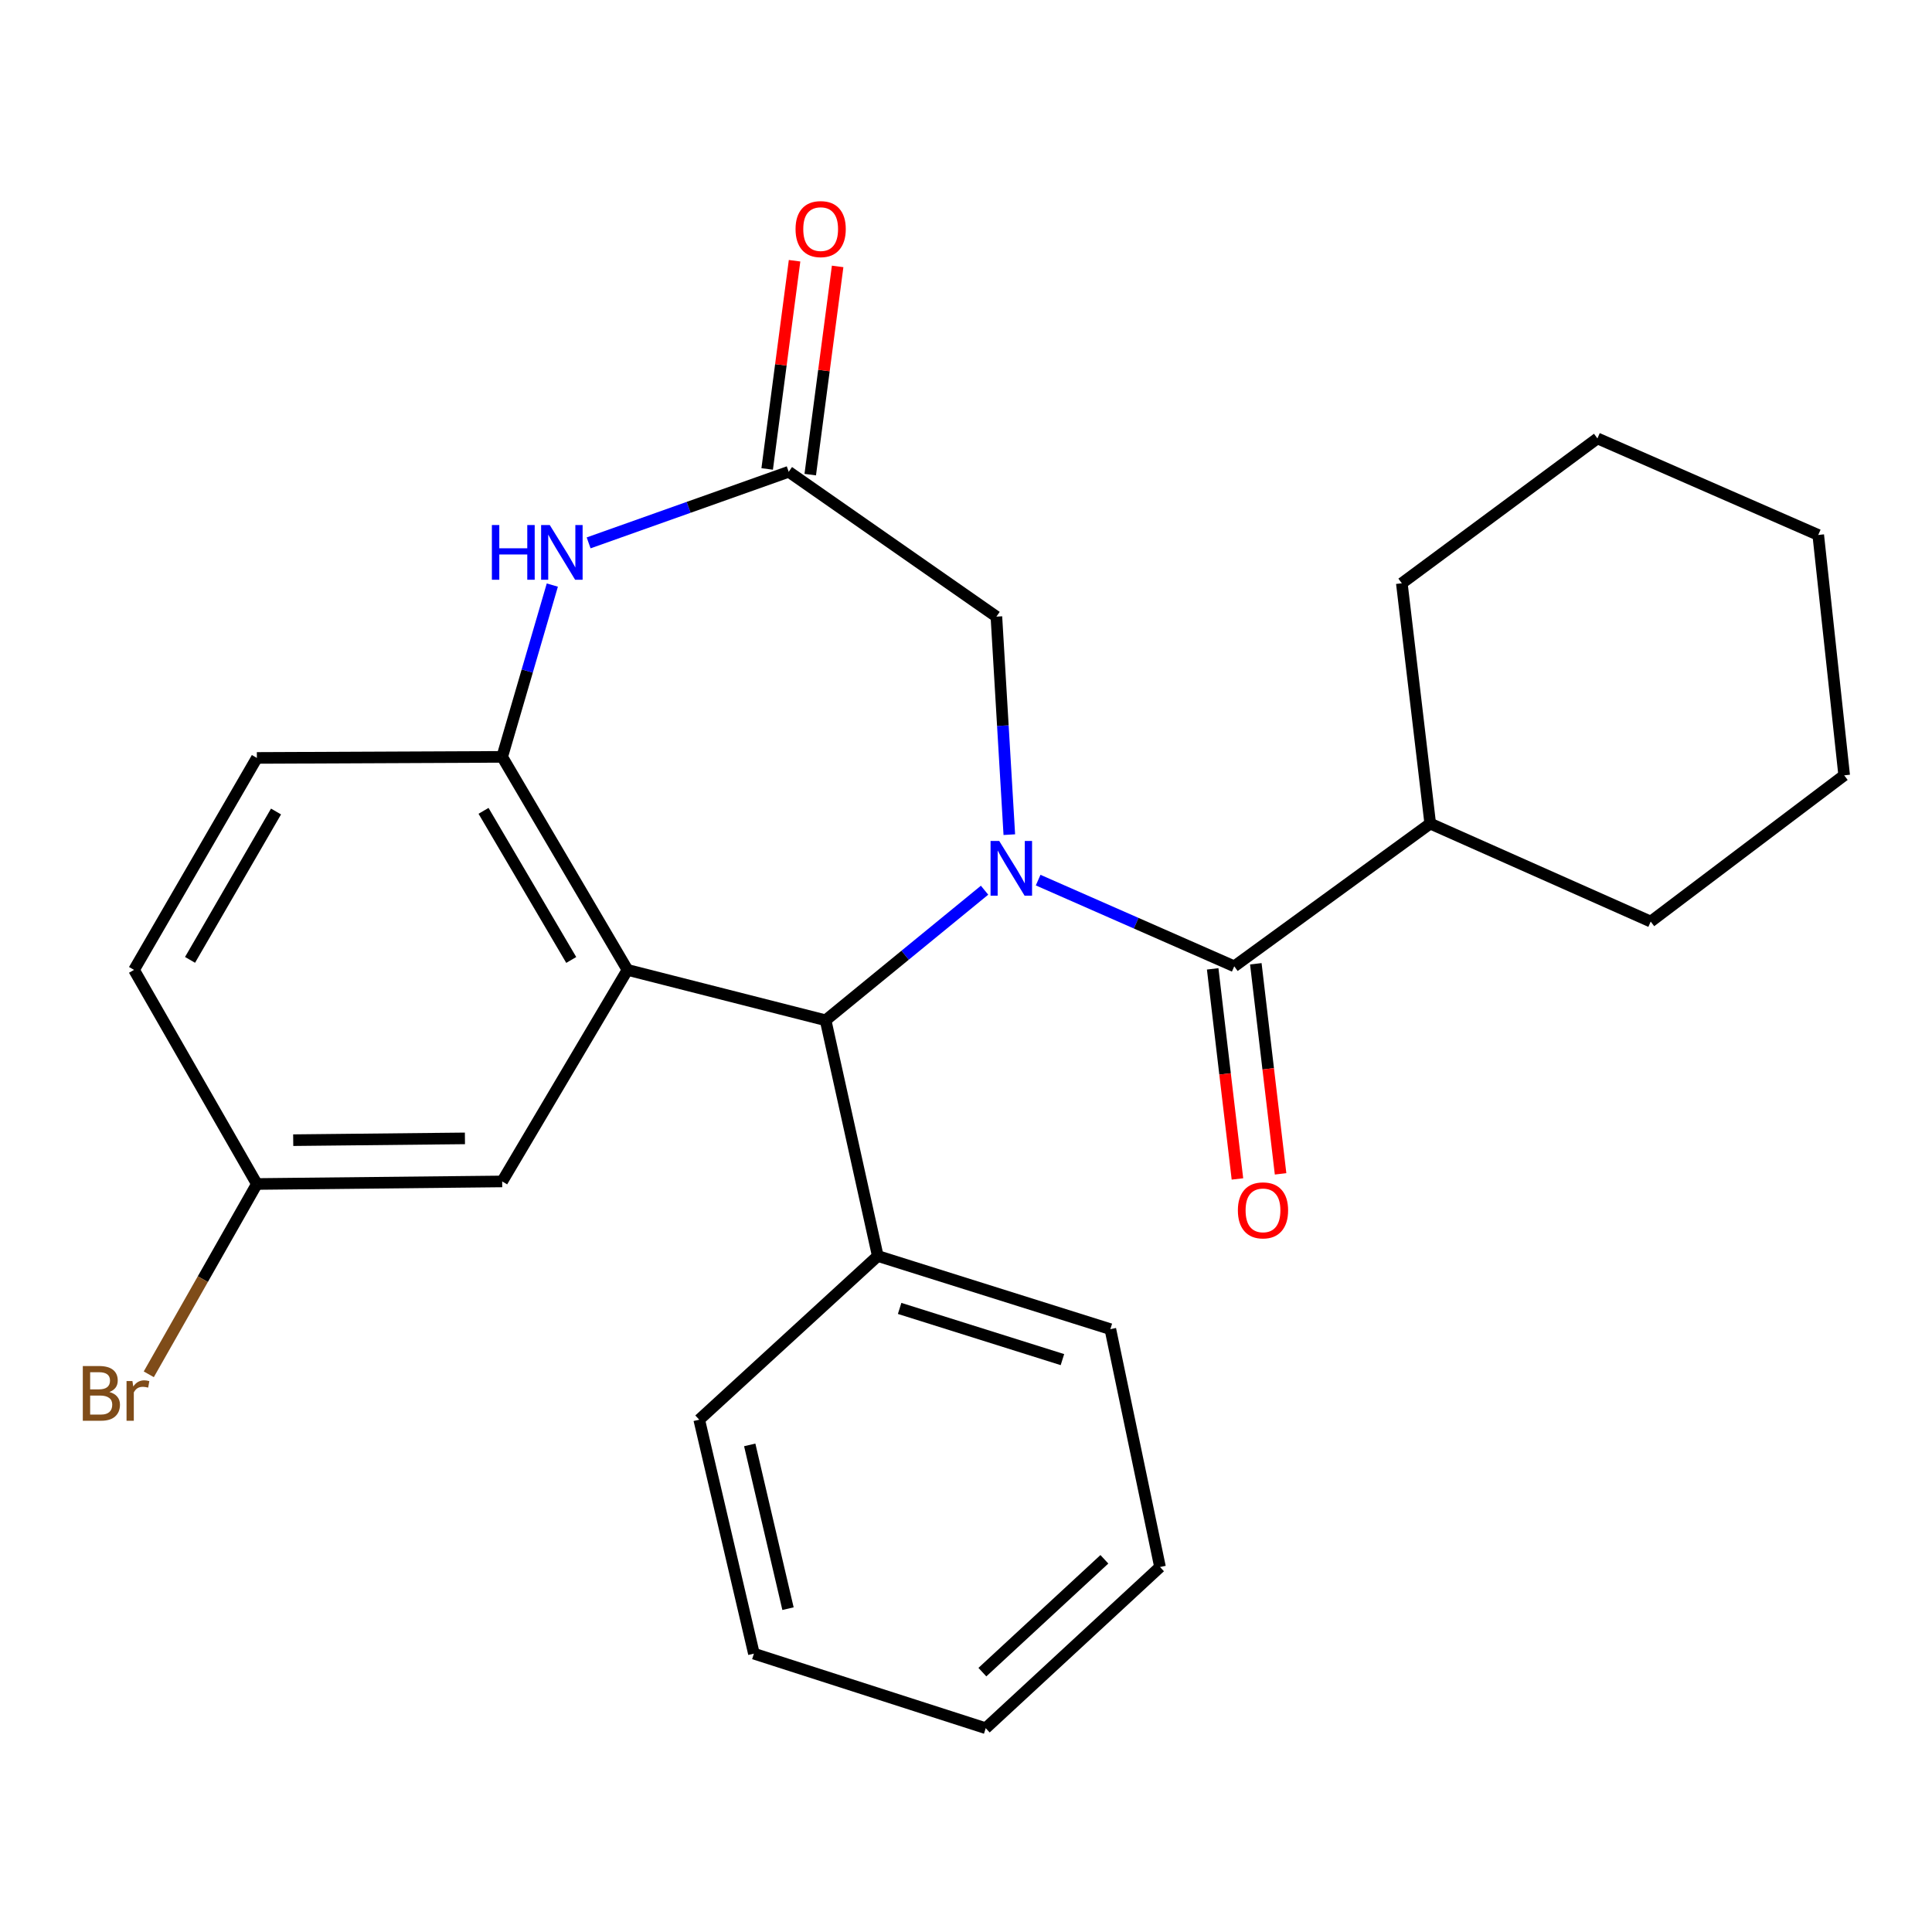 <?xml version='1.0' encoding='iso-8859-1'?>
<svg version='1.1' baseProfile='full'
              xmlns='http://www.w3.org/2000/svg'
                      xmlns:rdkit='http://www.rdkit.org/xml'
                      xmlns:xlink='http://www.w3.org/1999/xlink'
                  xml:space='preserve'
width='1000px' height='1000px' viewBox='0 0 1000 1000'>
<!-- END OF HEADER -->
<rect style='opacity:1.0;fill:#FFFFFF;stroke:none' width='1000' height='1000' x='0' y='0'> </rect>
<path class='bond-1' d='M 509.607,460.767 L 468.47,494.43' style='fill:none;fill-rule:evenodd;stroke:#0000FF;stroke-width:6px;stroke-linecap:butt;stroke-linejoin:miter;stroke-opacity:1' />
<path class='bond-1' d='M 468.47,494.43 L 427.333,528.094' style='fill:none;fill-rule:evenodd;stroke:#000000;stroke-width:6px;stroke-linecap:butt;stroke-linejoin:miter;stroke-opacity:1' />
<path class='bond-2' d='M 537.344,455.544 L 588.095,477.854' style='fill:none;fill-rule:evenodd;stroke:#0000FF;stroke-width:6px;stroke-linecap:butt;stroke-linejoin:miter;stroke-opacity:1' />
<path class='bond-2' d='M 588.095,477.854 L 638.845,500.163' style='fill:none;fill-rule:evenodd;stroke:#000000;stroke-width:6px;stroke-linecap:butt;stroke-linejoin:miter;stroke-opacity:1' />
<path class='bond-6' d='M 522.42,432.015 L 519.077,375.591' style='fill:none;fill-rule:evenodd;stroke:#0000FF;stroke-width:6px;stroke-linecap:butt;stroke-linejoin:miter;stroke-opacity:1' />
<path class='bond-6' d='M 519.077,375.591 L 515.733,319.167' style='fill:none;fill-rule:evenodd;stroke:#000000;stroke-width:6px;stroke-linecap:butt;stroke-linejoin:miter;stroke-opacity:1' />
<path class='bond-0' d='M 324.781,502.012 L 427.333,528.094' style='fill:none;fill-rule:evenodd;stroke:#000000;stroke-width:6px;stroke-linecap:butt;stroke-linejoin:miter;stroke-opacity:1' />
<path class='bond-3' d='M 324.781,502.012 L 259.928,391.753' style='fill:none;fill-rule:evenodd;stroke:#000000;stroke-width:6px;stroke-linecap:butt;stroke-linejoin:miter;stroke-opacity:1' />
<path class='bond-3' d='M 295.673,496.873 L 250.276,419.691' style='fill:none;fill-rule:evenodd;stroke:#000000;stroke-width:6px;stroke-linecap:butt;stroke-linejoin:miter;stroke-opacity:1' />
<path class='bond-7' d='M 324.781,502.012 L 259.928,611.509' style='fill:none;fill-rule:evenodd;stroke:#000000;stroke-width:6px;stroke-linecap:butt;stroke-linejoin:miter;stroke-opacity:1' />
<path class='bond-9' d='M 427.333,528.094 L 454.339,650.107' style='fill:none;fill-rule:evenodd;stroke:#000000;stroke-width:6px;stroke-linecap:butt;stroke-linejoin:miter;stroke-opacity:1' />
<path class='bond-8' d='M 627.681,501.479 L 634.088,555.848' style='fill:none;fill-rule:evenodd;stroke:#000000;stroke-width:6px;stroke-linecap:butt;stroke-linejoin:miter;stroke-opacity:1' />
<path class='bond-8' d='M 634.088,555.848 L 640.495,610.217' style='fill:none;fill-rule:evenodd;stroke:#FF0000;stroke-width:6px;stroke-linecap:butt;stroke-linejoin:miter;stroke-opacity:1' />
<path class='bond-8' d='M 650.01,498.848 L 656.417,553.216' style='fill:none;fill-rule:evenodd;stroke:#000000;stroke-width:6px;stroke-linecap:butt;stroke-linejoin:miter;stroke-opacity:1' />
<path class='bond-8' d='M 656.417,553.216 L 662.825,607.585' style='fill:none;fill-rule:evenodd;stroke:#FF0000;stroke-width:6px;stroke-linecap:butt;stroke-linejoin:miter;stroke-opacity:1' />
<path class='bond-11' d='M 638.845,500.163 L 740.286,426.291' style='fill:none;fill-rule:evenodd;stroke:#000000;stroke-width:6px;stroke-linecap:butt;stroke-linejoin:miter;stroke-opacity:1' />
<path class='bond-12' d='M 259.928,391.753 L 132.956,392.303' style='fill:none;fill-rule:evenodd;stroke:#000000;stroke-width:6px;stroke-linecap:butt;stroke-linejoin:miter;stroke-opacity:1' />
<path class='bond-26' d='M 259.928,391.753 L 272.904,347.293' style='fill:none;fill-rule:evenodd;stroke:#000000;stroke-width:6px;stroke-linecap:butt;stroke-linejoin:miter;stroke-opacity:1' />
<path class='bond-26' d='M 272.904,347.293 L 285.881,302.832' style='fill:none;fill-rule:evenodd;stroke:#0000FF;stroke-width:6px;stroke-linecap:butt;stroke-linejoin:miter;stroke-opacity:1' />
<path class='bond-4' d='M 304.673,280.993 L 356.454,262.594' style='fill:none;fill-rule:evenodd;stroke:#0000FF;stroke-width:6px;stroke-linecap:butt;stroke-linejoin:miter;stroke-opacity:1' />
<path class='bond-4' d='M 356.454,262.594 L 408.235,244.196' style='fill:none;fill-rule:evenodd;stroke:#000000;stroke-width:6px;stroke-linecap:butt;stroke-linejoin:miter;stroke-opacity:1' />
<path class='bond-5' d='M 408.235,244.196 L 515.733,319.167' style='fill:none;fill-rule:evenodd;stroke:#000000;stroke-width:6px;stroke-linecap:butt;stroke-linejoin:miter;stroke-opacity:1' />
<path class='bond-10' d='M 419.38,245.662 L 426.47,191.778' style='fill:none;fill-rule:evenodd;stroke:#000000;stroke-width:6px;stroke-linecap:butt;stroke-linejoin:miter;stroke-opacity:1' />
<path class='bond-10' d='M 426.47,191.778 L 433.56,137.894' style='fill:none;fill-rule:evenodd;stroke:#FF0000;stroke-width:6px;stroke-linecap:butt;stroke-linejoin:miter;stroke-opacity:1' />
<path class='bond-10' d='M 397.089,242.729 L 404.178,188.845' style='fill:none;fill-rule:evenodd;stroke:#000000;stroke-width:6px;stroke-linecap:butt;stroke-linejoin:miter;stroke-opacity:1' />
<path class='bond-10' d='M 404.178,188.845 L 411.268,134.961' style='fill:none;fill-rule:evenodd;stroke:#FF0000;stroke-width:6px;stroke-linecap:butt;stroke-linejoin:miter;stroke-opacity:1' />
<path class='bond-13' d='M 259.928,611.509 L 132.956,612.833' style='fill:none;fill-rule:evenodd;stroke:#000000;stroke-width:6px;stroke-linecap:butt;stroke-linejoin:miter;stroke-opacity:1' />
<path class='bond-13' d='M 240.647,589.225 L 151.767,590.152' style='fill:none;fill-rule:evenodd;stroke:#000000;stroke-width:6px;stroke-linecap:butt;stroke-linejoin:miter;stroke-opacity:1' />
<path class='bond-16' d='M 454.339,650.107 L 574.716,687.967' style='fill:none;fill-rule:evenodd;stroke:#000000;stroke-width:6px;stroke-linecap:butt;stroke-linejoin:miter;stroke-opacity:1' />
<path class='bond-16' d='M 465.65,677.234 L 549.914,703.736' style='fill:none;fill-rule:evenodd;stroke:#000000;stroke-width:6px;stroke-linecap:butt;stroke-linejoin:miter;stroke-opacity:1' />
<path class='bond-17' d='M 454.339,650.107 L 361.918,734.834' style='fill:none;fill-rule:evenodd;stroke:#000000;stroke-width:6px;stroke-linecap:butt;stroke-linejoin:miter;stroke-opacity:1' />
<path class='bond-18' d='M 740.286,426.291 L 854.404,477.005' style='fill:none;fill-rule:evenodd;stroke:#000000;stroke-width:6px;stroke-linecap:butt;stroke-linejoin:miter;stroke-opacity:1' />
<path class='bond-19' d='M 740.286,426.291 L 725.584,301.905' style='fill:none;fill-rule:evenodd;stroke:#000000;stroke-width:6px;stroke-linecap:butt;stroke-linejoin:miter;stroke-opacity:1' />
<path class='bond-29' d='M 132.956,392.303 L 69.376,502.012' style='fill:none;fill-rule:evenodd;stroke:#000000;stroke-width:6px;stroke-linecap:butt;stroke-linejoin:miter;stroke-opacity:1' />
<path class='bond-29' d='M 142.872,420.033 L 98.366,496.83' style='fill:none;fill-rule:evenodd;stroke:#000000;stroke-width:6px;stroke-linecap:butt;stroke-linejoin:miter;stroke-opacity:1' />
<path class='bond-14' d='M 132.956,612.833 L 69.376,502.012' style='fill:none;fill-rule:evenodd;stroke:#000000;stroke-width:6px;stroke-linecap:butt;stroke-linejoin:miter;stroke-opacity:1' />
<path class='bond-15' d='M 132.956,612.833 L 104.982,662.088' style='fill:none;fill-rule:evenodd;stroke:#000000;stroke-width:6px;stroke-linecap:butt;stroke-linejoin:miter;stroke-opacity:1' />
<path class='bond-15' d='M 104.982,662.088 L 77.008,711.342' style='fill:none;fill-rule:evenodd;stroke:#7F4C19;stroke-width:6px;stroke-linecap:butt;stroke-linejoin:miter;stroke-opacity:1' />
<path class='bond-20' d='M 574.716,687.967 L 600.423,811.08' style='fill:none;fill-rule:evenodd;stroke:#000000;stroke-width:6px;stroke-linecap:butt;stroke-linejoin:miter;stroke-opacity:1' />
<path class='bond-21' d='M 361.918,734.834 L 390.222,855.923' style='fill:none;fill-rule:evenodd;stroke:#000000;stroke-width:6px;stroke-linecap:butt;stroke-linejoin:miter;stroke-opacity:1' />
<path class='bond-21' d='M 388.057,747.879 L 407.87,832.642' style='fill:none;fill-rule:evenodd;stroke:#000000;stroke-width:6px;stroke-linecap:butt;stroke-linejoin:miter;stroke-opacity:1' />
<path class='bond-22' d='M 854.404,477.005 L 954.545,401.309' style='fill:none;fill-rule:evenodd;stroke:#000000;stroke-width:6px;stroke-linecap:butt;stroke-linejoin:miter;stroke-opacity:1' />
<path class='bond-23' d='M 725.584,301.905 L 826.824,226.921' style='fill:none;fill-rule:evenodd;stroke:#000000;stroke-width:6px;stroke-linecap:butt;stroke-linejoin:miter;stroke-opacity:1' />
<path class='bond-28' d='M 600.423,811.08 L 510.212,894.52' style='fill:none;fill-rule:evenodd;stroke:#000000;stroke-width:6px;stroke-linecap:butt;stroke-linejoin:miter;stroke-opacity:1' />
<path class='bond-28' d='M 571.624,807.09 L 508.476,865.498' style='fill:none;fill-rule:evenodd;stroke:#000000;stroke-width:6px;stroke-linecap:butt;stroke-linejoin:miter;stroke-opacity:1' />
<path class='bond-25' d='M 390.222,855.923 L 510.212,894.52' style='fill:none;fill-rule:evenodd;stroke:#000000;stroke-width:6px;stroke-linecap:butt;stroke-linejoin:miter;stroke-opacity:1' />
<path class='bond-27' d='M 954.545,401.309 L 941.118,276.897' style='fill:none;fill-rule:evenodd;stroke:#000000;stroke-width:6px;stroke-linecap:butt;stroke-linejoin:miter;stroke-opacity:1' />
<path class='bond-24' d='M 826.824,226.921 L 941.118,276.897' style='fill:none;fill-rule:evenodd;stroke:#000000;stroke-width:6px;stroke-linecap:butt;stroke-linejoin:miter;stroke-opacity:1' />
<path  class='atom-0' d='M 517.192 435.277
L 526.472 450.277
Q 527.392 451.757, 528.872 454.437
Q 530.352 457.117, 530.432 457.277
L 530.432 435.277
L 534.192 435.277
L 534.192 463.597
L 530.312 463.597
L 520.352 447.197
Q 519.192 445.277, 517.952 443.077
Q 516.752 440.877, 516.392 440.197
L 516.392 463.597
L 512.712 463.597
L 512.712 435.277
L 517.192 435.277
' fill='#0000FF'/>
<path  class='atom-5' d='M 254.598 271.756
L 258.438 271.756
L 258.438 283.796
L 272.918 283.796
L 272.918 271.756
L 276.758 271.756
L 276.758 300.076
L 272.918 300.076
L 272.918 286.996
L 258.438 286.996
L 258.438 300.076
L 254.598 300.076
L 254.598 271.756
' fill='#0000FF'/>
<path  class='atom-5' d='M 284.558 271.756
L 293.838 286.756
Q 294.758 288.236, 296.238 290.916
Q 297.718 293.596, 297.798 293.756
L 297.798 271.756
L 301.558 271.756
L 301.558 300.076
L 297.678 300.076
L 287.718 283.676
Q 286.558 281.756, 285.318 279.556
Q 284.118 277.356, 283.758 276.676
L 283.758 300.076
L 280.078 300.076
L 280.078 271.756
L 284.558 271.756
' fill='#0000FF'/>
<path  class='atom-9' d='M 640.722 626.479
Q 640.722 619.679, 644.082 615.879
Q 647.442 612.079, 653.722 612.079
Q 660.002 612.079, 663.362 615.879
Q 666.722 619.679, 666.722 626.479
Q 666.722 633.359, 663.322 637.279
Q 659.922 641.159, 653.722 641.159
Q 647.482 641.159, 644.082 637.279
Q 640.722 633.399, 640.722 626.479
M 653.722 637.959
Q 658.042 637.959, 660.362 635.079
Q 662.722 632.159, 662.722 626.479
Q 662.722 620.919, 660.362 618.119
Q 658.042 615.279, 653.722 615.279
Q 649.402 615.279, 647.042 618.079
Q 644.722 620.879, 644.722 626.479
Q 644.722 632.199, 647.042 635.079
Q 649.402 637.959, 653.722 637.959
' fill='#FF0000'/>
<path  class='atom-11' d='M 411.773 118.578
Q 411.773 111.778, 415.133 107.978
Q 418.493 104.178, 424.773 104.178
Q 431.053 104.178, 434.413 107.978
Q 437.773 111.778, 437.773 118.578
Q 437.773 125.458, 434.373 129.378
Q 430.973 133.258, 424.773 133.258
Q 418.533 133.258, 415.133 129.378
Q 411.773 125.498, 411.773 118.578
M 424.773 130.058
Q 429.093 130.058, 431.413 127.178
Q 433.773 124.258, 433.773 118.578
Q 433.773 113.018, 431.413 110.218
Q 429.093 107.378, 424.773 107.378
Q 420.453 107.378, 418.093 110.178
Q 415.773 112.978, 415.773 118.578
Q 415.773 124.298, 418.093 127.178
Q 420.453 130.058, 424.773 130.058
' fill='#FF0000'/>
<path  class='atom-16' d='M 56.62 720.499
Q 59.34 721.259, 60.7 722.939
Q 62.099 724.579, 62.099 727.019
Q 62.099 730.939, 59.58 733.179
Q 57.099 735.379, 52.38 735.379
L 42.859 735.379
L 42.859 707.059
L 51.219 707.059
Q 56.059 707.059, 58.499 709.019
Q 60.94 710.979, 60.94 714.579
Q 60.94 718.859, 56.62 720.499
M 46.66 710.259
L 46.66 719.139
L 51.219 719.139
Q 54.02 719.139, 55.459 718.019
Q 56.94 716.859, 56.94 714.579
Q 56.94 710.259, 51.219 710.259
L 46.66 710.259
M 52.38 732.179
Q 55.139 732.179, 56.62 730.859
Q 58.099 729.539, 58.099 727.019
Q 58.099 724.699, 56.459 723.539
Q 54.859 722.339, 51.779 722.339
L 46.66 722.339
L 46.66 732.179
L 52.38 732.179
' fill='#7F4C19'/>
<path  class='atom-16' d='M 68.54 714.819
L 68.98 717.659
Q 71.139 714.459, 74.659 714.459
Q 75.779 714.459, 77.299 714.859
L 76.7 718.219
Q 74.98 717.819, 74.019 717.819
Q 72.34 717.819, 71.219 718.499
Q 70.139 719.139, 69.26 720.699
L 69.26 735.379
L 65.499 735.379
L 65.499 714.819
L 68.54 714.819
' fill='#7F4C19'/>
</svg>
